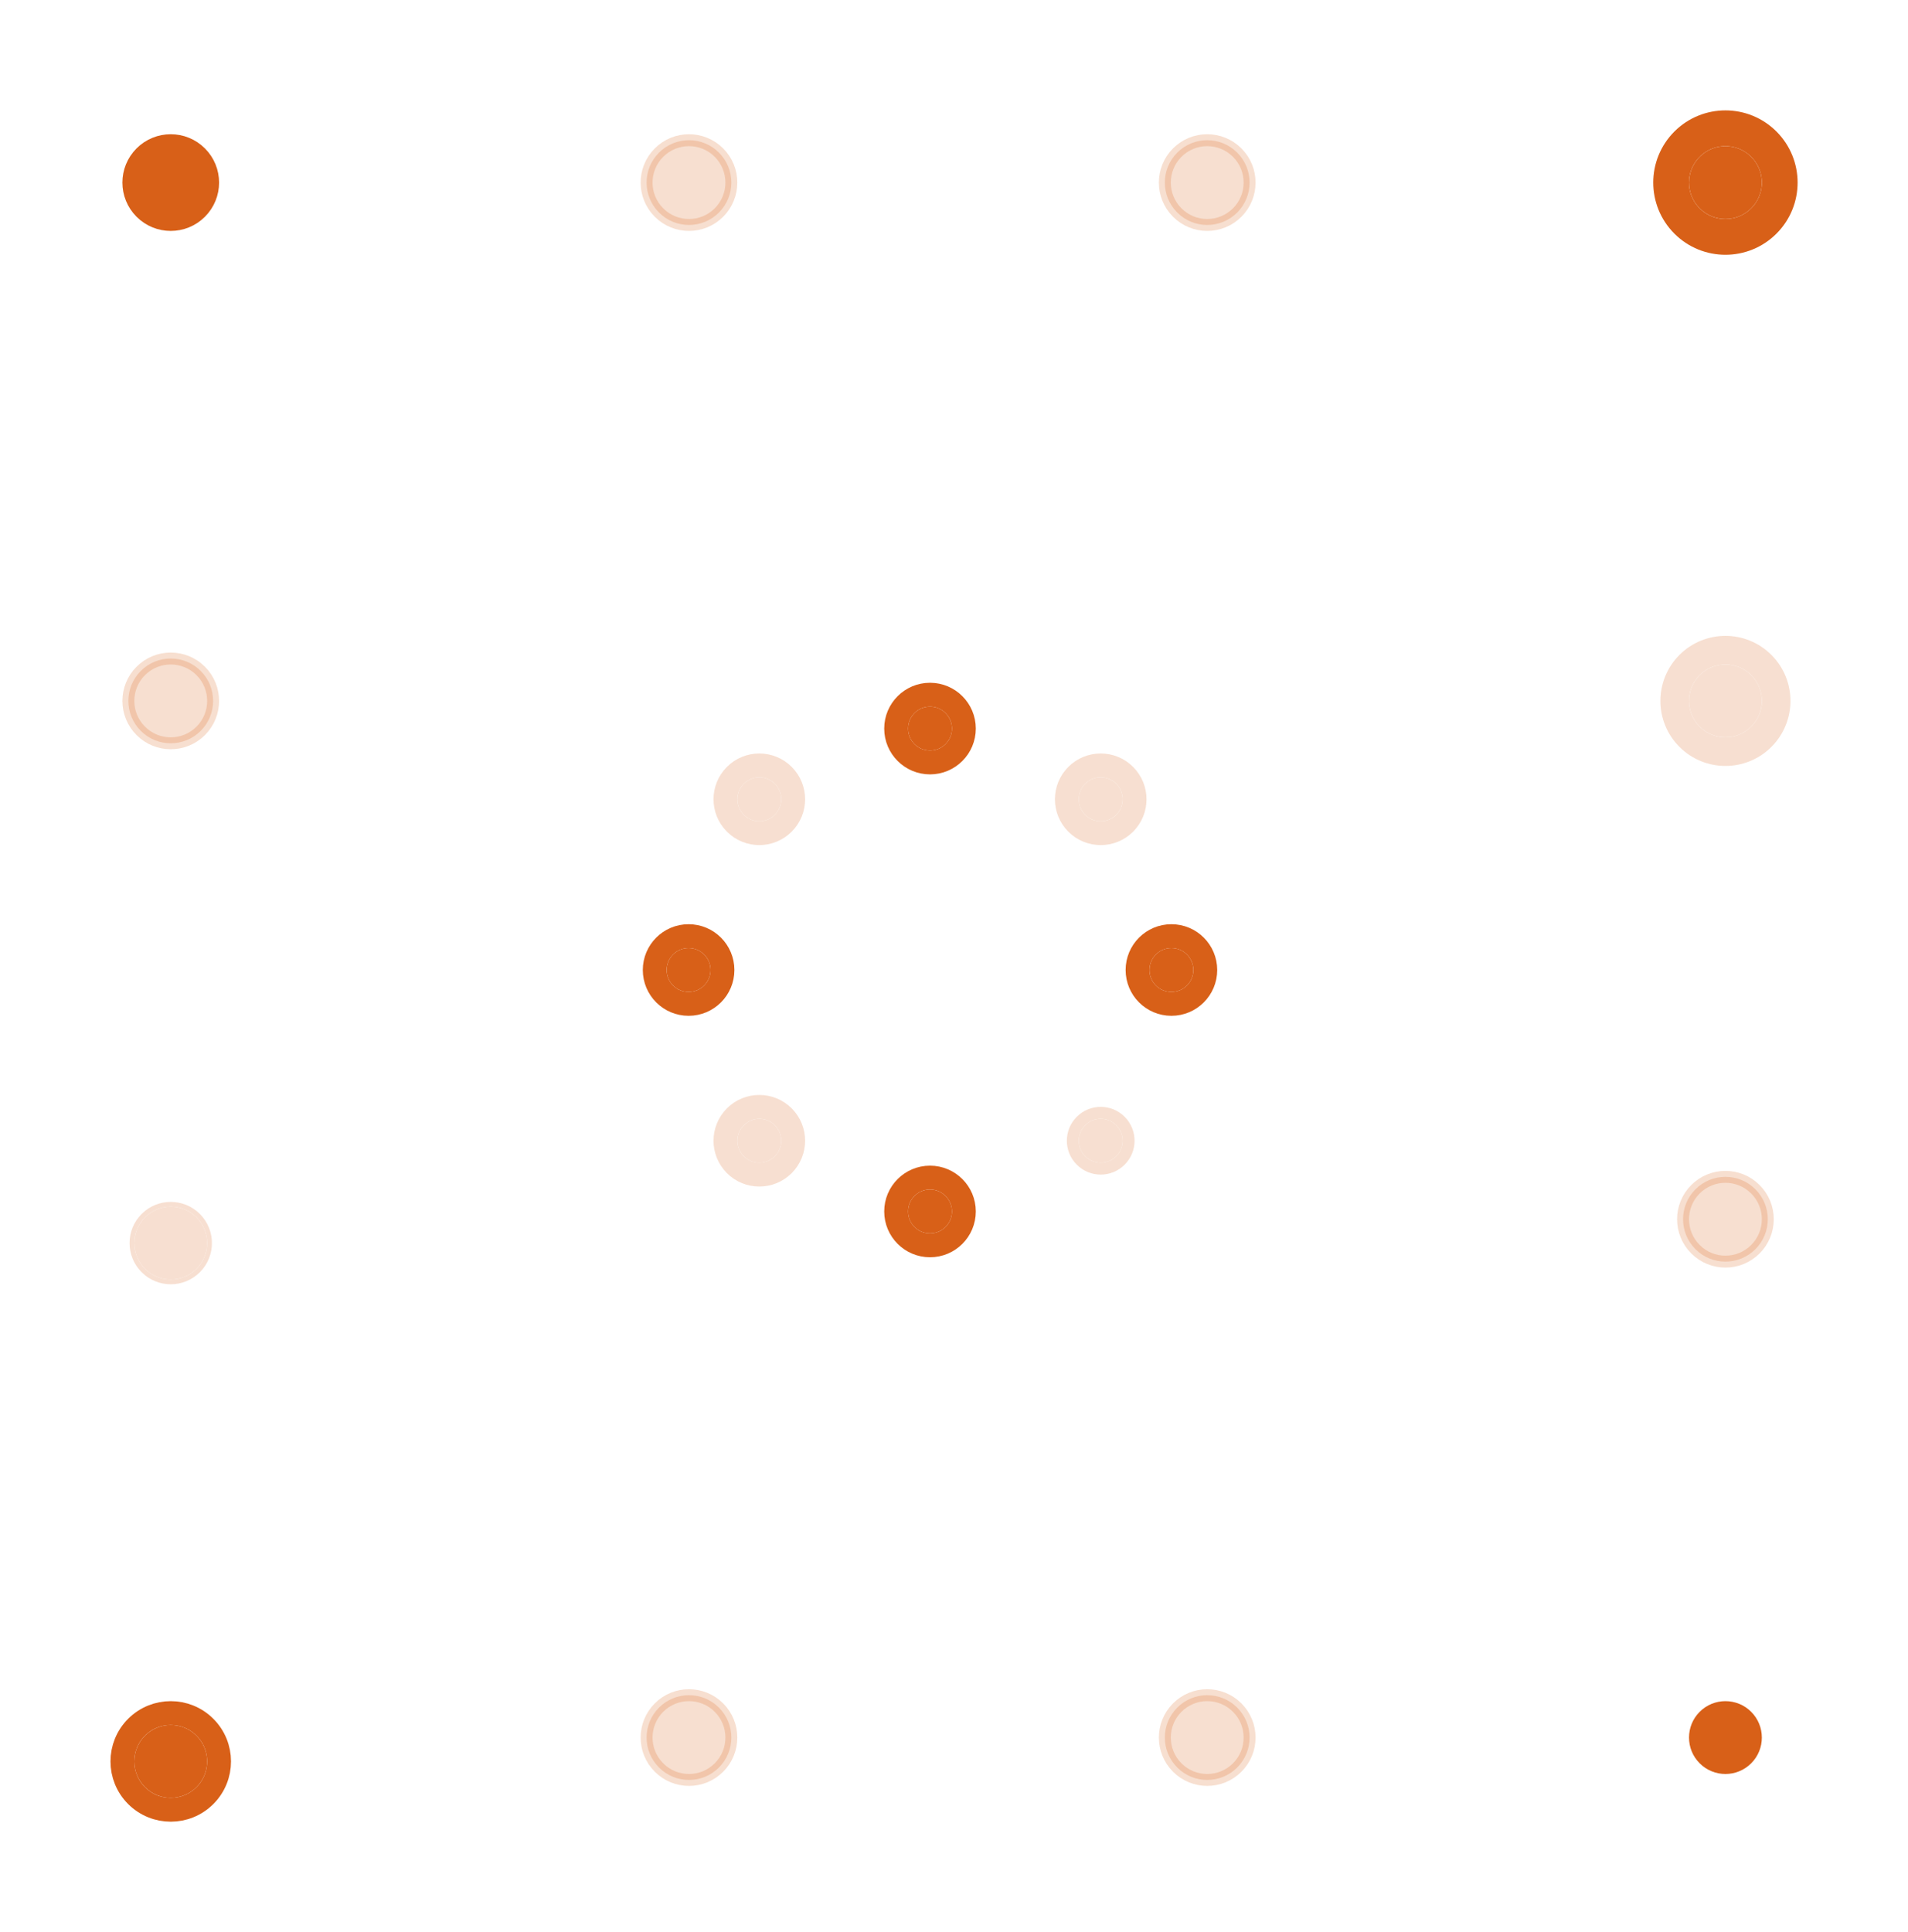 <svg width="80" height="81" viewBox="0 0 80 81" fill="none" xmlns="http://www.w3.org/2000/svg">
<g opacity="0.2" filter="url(#filter0_d)">
<ellipse cx="46.151" cy="33.507" rx="0.92" ry="0.92" transform="rotate(45 46.151 33.507)" fill="#D86018"/>
<path d="M45.147 34.512C45.702 35.066 46.601 35.066 47.156 34.512C47.71 33.957 47.71 33.058 47.156 32.503C46.601 31.948 45.702 31.948 45.147 32.503C44.593 33.058 44.593 33.957 45.147 34.512Z" stroke="#D86018"/>
</g>
<g opacity="0.2" filter="url(#filter1_d)">
<ellipse cx="31.837" cy="47.822" rx="0.92" ry="0.92" transform="rotate(45 31.837 47.822)" fill="#D86018"/>
<path d="M30.833 48.826C31.387 49.38 32.286 49.38 32.841 48.826C33.396 48.271 33.396 47.372 32.841 46.817C32.286 46.263 31.387 46.263 30.833 46.817C30.278 47.372 30.278 48.271 30.833 48.826Z" stroke="#D86018"/>
</g>
<g opacity="0.2" filter="url(#filter2_d)">
<ellipse cx="31.837" cy="33.507" rx="0.92" ry="0.92" transform="rotate(135 31.837 33.507)" fill="#D86018"/>
<path d="M30.833 32.503C30.278 33.057 30.278 33.956 30.833 34.511C31.387 35.066 32.287 35.066 32.841 34.511C33.396 33.956 33.396 33.057 32.841 32.503C32.287 31.948 31.387 31.948 30.833 32.503Z" stroke="#D86018"/>
</g>
<g filter="url(#filter3_d)">
<circle cx="38.994" cy="50.786" r="0.92" transform="rotate(180 38.994 50.786)" fill="#D86018"/>
<circle cx="38.994" cy="50.786" r="1.42" transform="rotate(180 38.994 50.786)" stroke="#D86018"/>
</g>
<g filter="url(#filter4_d)">
<circle cx="38.994" cy="30.543" r="0.92" transform="rotate(-180 38.994 30.543)" fill="#D86018"/>
<circle cx="38.994" cy="30.543" r="1.42" transform="rotate(-180 38.994 30.543)" stroke="#D86018"/>
</g>
<g filter="url(#filter5_d)">
<circle r="0.92" transform="matrix(0 1 1 0 28.872 40.664)" fill="#D86018"/>
<circle r="1.42" transform="matrix(0 1 1 0 28.872 40.664)" stroke="#D86018"/>
</g>
<g filter="url(#filter6_d)">
<circle r="0.92" transform="matrix(0 1 1 0 49.116 40.664)" fill="#D86018"/>
<circle r="1.42" transform="matrix(0 1 1 0 49.116 40.664)" stroke="#D86018"/>
</g>
<g opacity="0.2" filter="url(#filter7_d)">
<ellipse cx="46.151" cy="47.821" rx="0.92" ry="0.92" transform="rotate(135 46.151 47.821)" fill="#D86018"/>
<path d="M45.324 46.994C44.867 47.451 44.867 48.191 45.324 48.648C45.781 49.105 46.522 49.105 46.978 48.648C47.435 48.191 47.435 47.451 46.978 46.994C46.522 46.537 45.781 46.537 45.324 46.994Z" stroke="#D86018" stroke-width="0.5"/>
</g>
<circle r="1.777" transform="matrix(-0.707 -0.707 0.707 -0.707 7.159 7.654)" fill="#D86018" stroke="#D86018" stroke-width="0.5"/>
<circle opacity="0.2" r="1.777" transform="matrix(-0.707 -0.707 0.707 -0.707 28.888 7.654)" fill="#D86018" stroke="#D86018" stroke-width="0.5"/>
<circle opacity="0.2" r="1.777" transform="matrix(-0.707 -0.707 0.707 -0.707 50.617 7.654)" fill="#D86018" stroke="#D86018" stroke-width="0.5"/>
<g filter="url(#filter8_d)">
<circle r="1.527" transform="matrix(-0.707 -0.707 0.707 -0.707 72.345 7.654)" fill="#D86018"/>
<circle r="2.277" transform="matrix(-0.707 -0.707 0.707 -0.707 72.345 7.654)" stroke="#D86018" stroke-width="1.5"/>
</g>
<circle opacity="0.2" r="1.777" transform="matrix(-0.707 -0.707 0.707 -0.707 7.159 29.383)" fill="#D86018" stroke="#D86018" stroke-width="0.5"/>
<g opacity="0.2" filter="url(#filter9_d)">
<circle r="1.527" transform="matrix(-0.707 -0.707 0.707 -0.707 72.345 29.383)" fill="#D86018"/>
<circle r="2.127" transform="matrix(-0.707 -0.707 0.707 -0.707 72.345 29.383)" stroke="#D86018" stroke-width="1.2"/>
</g>
<g opacity="0.2" filter="url(#filter10_d)">
<circle r="1.527" transform="matrix(-0.707 -0.707 0.707 -0.707 7.159 51.112)" fill="#D86018"/>
<circle r="1.627" transform="matrix(-0.707 -0.707 0.707 -0.707 7.159 51.112)" stroke="#D86018" stroke-width="0.2"/>
</g>
<circle opacity="0.2" r="1.777" transform="matrix(-0.707 -0.707 0.707 -0.707 72.345 51.112)" fill="#D86018" stroke="#D86018" stroke-width="0.5"/>
<g filter="url(#filter11_d)">
<circle r="1.527" transform="matrix(-0.707 -0.707 0.707 -0.707 7.159 72.841)" fill="#D86018"/>
<circle r="2.027" transform="matrix(-0.707 -0.707 0.707 -0.707 7.159 72.841)" stroke="#D86018"/>
</g>
<circle opacity="0.2" r="1.777" transform="matrix(-0.707 -0.707 0.707 -0.707 28.888 72.841)" fill="#D86018" stroke="#D86018" stroke-width="0.5"/>
<circle opacity="0.2" r="1.777" transform="matrix(-0.707 -0.707 0.707 -0.707 50.617 72.841)" fill="#D86018" stroke="#D86018" stroke-width="0.5"/>
<circle r="1.527" transform="matrix(-0.707 -0.707 0.707 -0.707 72.345 72.841)" fill="#D86018"/>
<defs>
<filter id="filter0_d" x="40.231" y="27.587" width="11.84" height="11.84" filterUnits="userSpaceOnUse" color-interpolation-filters="sRGB">
<feFlood flood-opacity="0" result="BackgroundImageFix"/>
<feColorMatrix in="SourceAlpha" type="matrix" values="0 0 0 0 0 0 0 0 0 0 0 0 0 0 0 0 0 0 127 0" result="hardAlpha"/>
<feOffset/>
<feGaussianBlur stdDeviation="2"/>
<feColorMatrix type="matrix" values="0 0 0 0 0.98 0 0 0 0 0.835 0 0 0 0 0.753 0 0 0 0.8 0"/>
<feBlend mode="normal" in2="BackgroundImageFix" result="effect1_dropShadow"/>
<feBlend mode="normal" in="SourceGraphic" in2="effect1_dropShadow" result="shape"/>
</filter>
<filter id="filter1_d" x="25.917" y="41.901" width="11.84" height="11.84" filterUnits="userSpaceOnUse" color-interpolation-filters="sRGB">
<feFlood flood-opacity="0" result="BackgroundImageFix"/>
<feColorMatrix in="SourceAlpha" type="matrix" values="0 0 0 0 0 0 0 0 0 0 0 0 0 0 0 0 0 0 127 0" result="hardAlpha"/>
<feOffset/>
<feGaussianBlur stdDeviation="2"/>
<feColorMatrix type="matrix" values="0 0 0 0 0.98 0 0 0 0 0.835 0 0 0 0 0.753 0 0 0 0.8 0"/>
<feBlend mode="normal" in2="BackgroundImageFix" result="effect1_dropShadow"/>
<feBlend mode="normal" in="SourceGraphic" in2="effect1_dropShadow" result="shape"/>
</filter>
<filter id="filter2_d" x="25.917" y="27.587" width="11.84" height="11.84" filterUnits="userSpaceOnUse" color-interpolation-filters="sRGB">
<feFlood flood-opacity="0" result="BackgroundImageFix"/>
<feColorMatrix in="SourceAlpha" type="matrix" values="0 0 0 0 0 0 0 0 0 0 0 0 0 0 0 0 0 0 127 0" result="hardAlpha"/>
<feOffset/>
<feGaussianBlur stdDeviation="2"/>
<feColorMatrix type="matrix" values="0 0 0 0 0.98 0 0 0 0 0.835 0 0 0 0 0.753 0 0 0 0.8 0"/>
<feBlend mode="normal" in2="BackgroundImageFix" result="effect1_dropShadow"/>
<feBlend mode="normal" in="SourceGraphic" in2="effect1_dropShadow" result="shape"/>
</filter>
<filter id="filter3_d" x="33.074" y="44.866" width="11.84" height="11.84" filterUnits="userSpaceOnUse" color-interpolation-filters="sRGB">
<feFlood flood-opacity="0" result="BackgroundImageFix"/>
<feColorMatrix in="SourceAlpha" type="matrix" values="0 0 0 0 0 0 0 0 0 0 0 0 0 0 0 0 0 0 127 0" result="hardAlpha"/>
<feOffset/>
<feGaussianBlur stdDeviation="2"/>
<feColorMatrix type="matrix" values="0 0 0 0 0.98 0 0 0 0 0.835 0 0 0 0 0.753 0 0 0 0.8 0"/>
<feBlend mode="normal" in2="BackgroundImageFix" result="effect1_dropShadow"/>
<feBlend mode="normal" in="SourceGraphic" in2="effect1_dropShadow" result="shape"/>
</filter>
<filter id="filter4_d" x="33.074" y="24.622" width="11.84" height="11.84" filterUnits="userSpaceOnUse" color-interpolation-filters="sRGB">
<feFlood flood-opacity="0" result="BackgroundImageFix"/>
<feColorMatrix in="SourceAlpha" type="matrix" values="0 0 0 0 0 0 0 0 0 0 0 0 0 0 0 0 0 0 127 0" result="hardAlpha"/>
<feOffset/>
<feGaussianBlur stdDeviation="2"/>
<feColorMatrix type="matrix" values="0 0 0 0 0.98 0 0 0 0 0.835 0 0 0 0 0.753 0 0 0 0.8 0"/>
<feBlend mode="normal" in2="BackgroundImageFix" result="effect1_dropShadow"/>
<feBlend mode="normal" in="SourceGraphic" in2="effect1_dropShadow" result="shape"/>
</filter>
<filter id="filter5_d" x="22.952" y="34.744" width="11.84" height="11.84" filterUnits="userSpaceOnUse" color-interpolation-filters="sRGB">
<feFlood flood-opacity="0" result="BackgroundImageFix"/>
<feColorMatrix in="SourceAlpha" type="matrix" values="0 0 0 0 0 0 0 0 0 0 0 0 0 0 0 0 0 0 127 0" result="hardAlpha"/>
<feOffset/>
<feGaussianBlur stdDeviation="2"/>
<feColorMatrix type="matrix" values="0 0 0 0 0.98 0 0 0 0 0.835 0 0 0 0 0.753 0 0 0 0.8 0"/>
<feBlend mode="normal" in2="BackgroundImageFix" result="effect1_dropShadow"/>
<feBlend mode="normal" in="SourceGraphic" in2="effect1_dropShadow" result="shape"/>
</filter>
<filter id="filter6_d" x="43.196" y="34.744" width="11.84" height="11.84" filterUnits="userSpaceOnUse" color-interpolation-filters="sRGB">
<feFlood flood-opacity="0" result="BackgroundImageFix"/>
<feColorMatrix in="SourceAlpha" type="matrix" values="0 0 0 0 0 0 0 0 0 0 0 0 0 0 0 0 0 0 127 0" result="hardAlpha"/>
<feOffset/>
<feGaussianBlur stdDeviation="2"/>
<feColorMatrix type="matrix" values="0 0 0 0 0.98 0 0 0 0 0.835 0 0 0 0 0.753 0 0 0 0.8 0"/>
<feBlend mode="normal" in2="BackgroundImageFix" result="effect1_dropShadow"/>
<feBlend mode="normal" in="SourceGraphic" in2="effect1_dropShadow" result="shape"/>
</filter>
<filter id="filter7_d" x="40.731" y="42.401" width="10.84" height="10.84" filterUnits="userSpaceOnUse" color-interpolation-filters="sRGB">
<feFlood flood-opacity="0" result="BackgroundImageFix"/>
<feColorMatrix in="SourceAlpha" type="matrix" values="0 0 0 0 0 0 0 0 0 0 0 0 0 0 0 0 0 0 127 0" result="hardAlpha"/>
<feOffset/>
<feGaussianBlur stdDeviation="2"/>
<feColorMatrix type="matrix" values="0 0 0 0 0.98 0 0 0 0 0.835 0 0 0 0 0.753 0 0 0 0.8 0"/>
<feBlend mode="normal" in2="BackgroundImageFix" result="effect1_dropShadow"/>
<feBlend mode="normal" in="SourceGraphic" in2="effect1_dropShadow" result="shape"/>
</filter>
<filter id="filter8_d" x="65.319" y="0.627" width="14.053" height="14.053" filterUnits="userSpaceOnUse" color-interpolation-filters="sRGB">
<feFlood flood-opacity="0" result="BackgroundImageFix"/>
<feColorMatrix in="SourceAlpha" type="matrix" values="0 0 0 0 0 0 0 0 0 0 0 0 0 0 0 0 0 0 127 0" result="hardAlpha"/>
<feOffset/>
<feGaussianBlur stdDeviation="2"/>
<feColorMatrix type="matrix" values="0 0 0 0 0.98 0 0 0 0 0.835 0 0 0 0 0.753 0 0 0 0.8 0"/>
<feBlend mode="normal" in2="BackgroundImageFix" result="effect1_dropShadow"/>
<feBlend mode="normal" in="SourceGraphic" in2="effect1_dropShadow" result="shape"/>
</filter>
<filter id="filter9_d" x="65.618" y="22.657" width="13.454" height="13.453" filterUnits="userSpaceOnUse" color-interpolation-filters="sRGB">
<feFlood flood-opacity="0" result="BackgroundImageFix"/>
<feColorMatrix in="SourceAlpha" type="matrix" values="0 0 0 0 0 0 0 0 0 0 0 0 0 0 0 0 0 0 127 0" result="hardAlpha"/>
<feOffset/>
<feGaussianBlur stdDeviation="2"/>
<feColorMatrix type="matrix" values="0 0 0 0 0.98 0 0 0 0 0.835 0 0 0 0 0.753 0 0 0 0.8 0"/>
<feBlend mode="normal" in2="BackgroundImageFix" result="effect1_dropShadow"/>
<feBlend mode="normal" in="SourceGraphic" in2="effect1_dropShadow" result="shape"/>
</filter>
<filter id="filter10_d" x="1.432" y="46.385" width="11.454" height="11.453" filterUnits="userSpaceOnUse" color-interpolation-filters="sRGB">
<feFlood flood-opacity="0" result="BackgroundImageFix"/>
<feColorMatrix in="SourceAlpha" type="matrix" values="0 0 0 0 0 0 0 0 0 0 0 0 0 0 0 0 0 0 127 0" result="hardAlpha"/>
<feOffset dy="1"/>
<feGaussianBlur stdDeviation="2"/>
<feColorMatrix type="matrix" values="0 0 0 0 1 0 0 0 0 1 0 0 0 0 1 0 0 0 0.25 0"/>
<feBlend mode="normal" in2="BackgroundImageFix" result="effect1_dropShadow"/>
<feBlend mode="normal" in="SourceGraphic" in2="effect1_dropShadow" result="shape"/>
</filter>
<filter id="filter11_d" x="0.633" y="67.314" width="13.053" height="13.053" filterUnits="userSpaceOnUse" color-interpolation-filters="sRGB">
<feFlood flood-opacity="0" result="BackgroundImageFix"/>
<feColorMatrix in="SourceAlpha" type="matrix" values="0 0 0 0 0 0 0 0 0 0 0 0 0 0 0 0 0 0 127 0" result="hardAlpha"/>
<feOffset dy="1"/>
<feGaussianBlur stdDeviation="2"/>
<feColorMatrix type="matrix" values="0 0 0 0 1 0 0 0 0 1 0 0 0 0 1 0 0 0 0.25 0"/>
<feBlend mode="normal" in2="BackgroundImageFix" result="effect1_dropShadow"/>
<feBlend mode="normal" in="SourceGraphic" in2="effect1_dropShadow" result="shape"/>
</filter>
</defs>
</svg>
